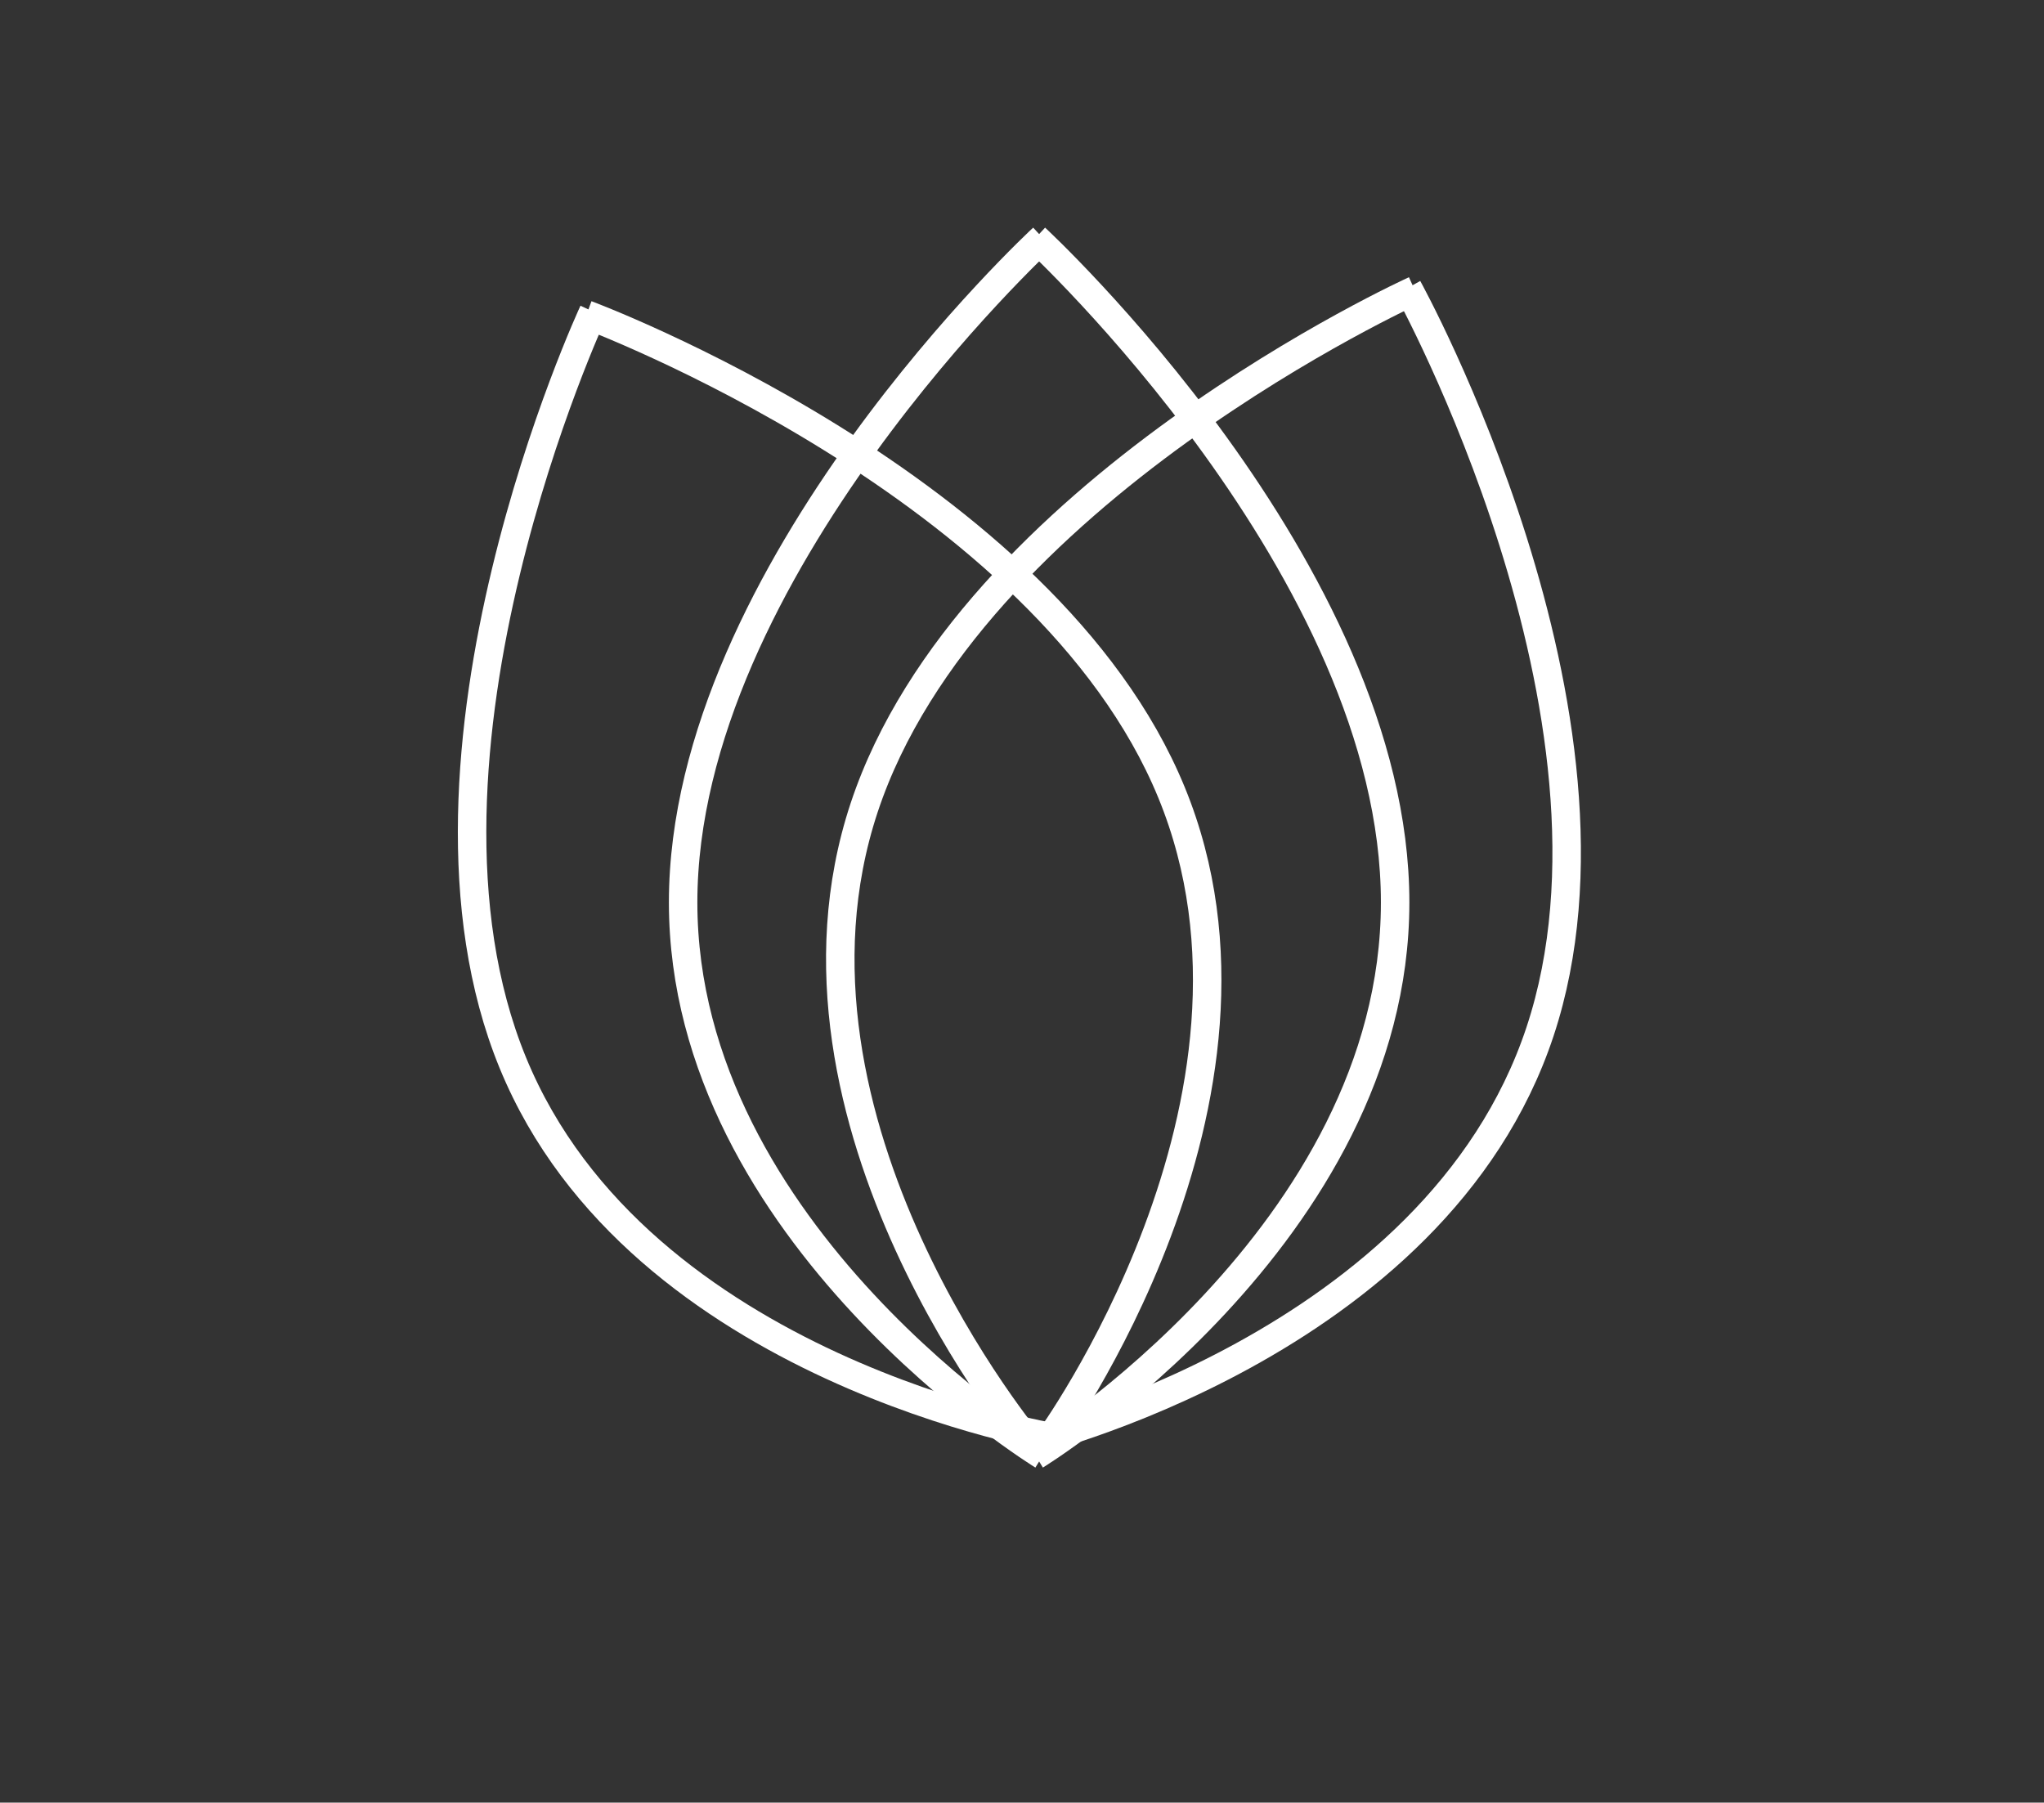 <?xml version="1.0" encoding="utf-8"?>
<!-- Generator: Adobe Illustrator 16.0.0, SVG Export Plug-In . SVG Version: 6.00 Build 0)  -->
<!DOCTYPE svg PUBLIC "-//W3C//DTD SVG 1.1//EN" "http://www.w3.org/Graphics/SVG/1.1/DTD/svg11.dtd">
<svg version="1.1" id="Ebene_1" xmlns="http://www.w3.org/2000/svg" xmlns:xlink="http://www.w3.org/1999/xlink" x="0px" y="0px"
	 width="215.396px" height="189.941px" viewBox="0 0 215.396 189.941" enable-background="new 0 0 215.396 189.941"
	 xml:space="preserve">
<rect x="0" y="0" width="215.396" height="189.941" fill="#333333" stroke="none"/>
<path fill="none" stroke="#FFFFFF" stroke-width="3" stroke-linejoin="bevel" stroke-miterlimit="10" d="M42.624,167.829"/>
<path fill="none" stroke="#FFFFFF" stroke-width="3" stroke-linejoin="bevel" stroke-miterlimit="10" d="M128.067,142.933"/>
<path fill="none" stroke="#FFFFFF" stroke-width="3" stroke-miterlimit="10" d="M135.582,153.358"/>
<path fill="none" stroke="#FFFFFF" stroke-width="3" stroke-miterlimit="10" d="M135.582,153.358"/>
<path fill="none" stroke="#FFFFFF" stroke-width="3" stroke-miterlimit="10" d="M147.567,152.057"/>
<path fill="none" stroke="#FFFFFF" stroke-width="3" stroke-miterlimit="10" d="M109.893,25.087c0,0-37.905,35-37.905,70
	s37.905,58.271,37.905,58.271"/>
<path fill="none" stroke="#FFFFFF" stroke-width="3" stroke-miterlimit="10" d="M109.114,25.087c0,0,37.905,35,37.905,70
	s-37.905,58.271-37.905,58.271"/>
<path fill="none" stroke="#FFFFFF" stroke-width="3" stroke-linejoin="bevel" stroke-miterlimit="10" d="M124.094,134.964"/>
<path fill="none" stroke="#FFFFFF" stroke-width="3" stroke-miterlimit="10" d="M135.005,141.754"/>
<path fill="none" stroke="#FFFFFF" stroke-width="3" stroke-miterlimit="10" d="M135.005,141.754"/>
<path fill="none" stroke="#FFFFFF" stroke-width="3" stroke-miterlimit="10" d="M145.597,135.999"/>
<path fill="none" stroke="#FFFFFF" stroke-width="3" stroke-miterlimit="10" d="M62.529,32.848c0,0-21.774,46.771-8.483,79.149
	s57.194,39.511,57.194,39.511"/>
<path fill="none" stroke="#FFFFFF" stroke-width="3" stroke-miterlimit="10" d="M61.808,33.143c0,0,48.355,17.982,61.647,50.36
	c13.291,32.379-12.938,68.301-12.938,68.301"/>
<path fill="none" stroke="#FFFFFF" stroke-width="3" stroke-miterlimit="10" d="M149.093,30.577c0,0-46.998,21.281-58.021,54.5
	s17.625,67.243,17.625,67.243"/>
<path fill="none" stroke="#FFFFFF" stroke-width="3" stroke-miterlimit="10" d="M148.353,30.332c0,0,24.953,45.156,13.932,78.375
	c-11.022,33.219-54.328,43.367-54.328,43.367"/>
</svg>
